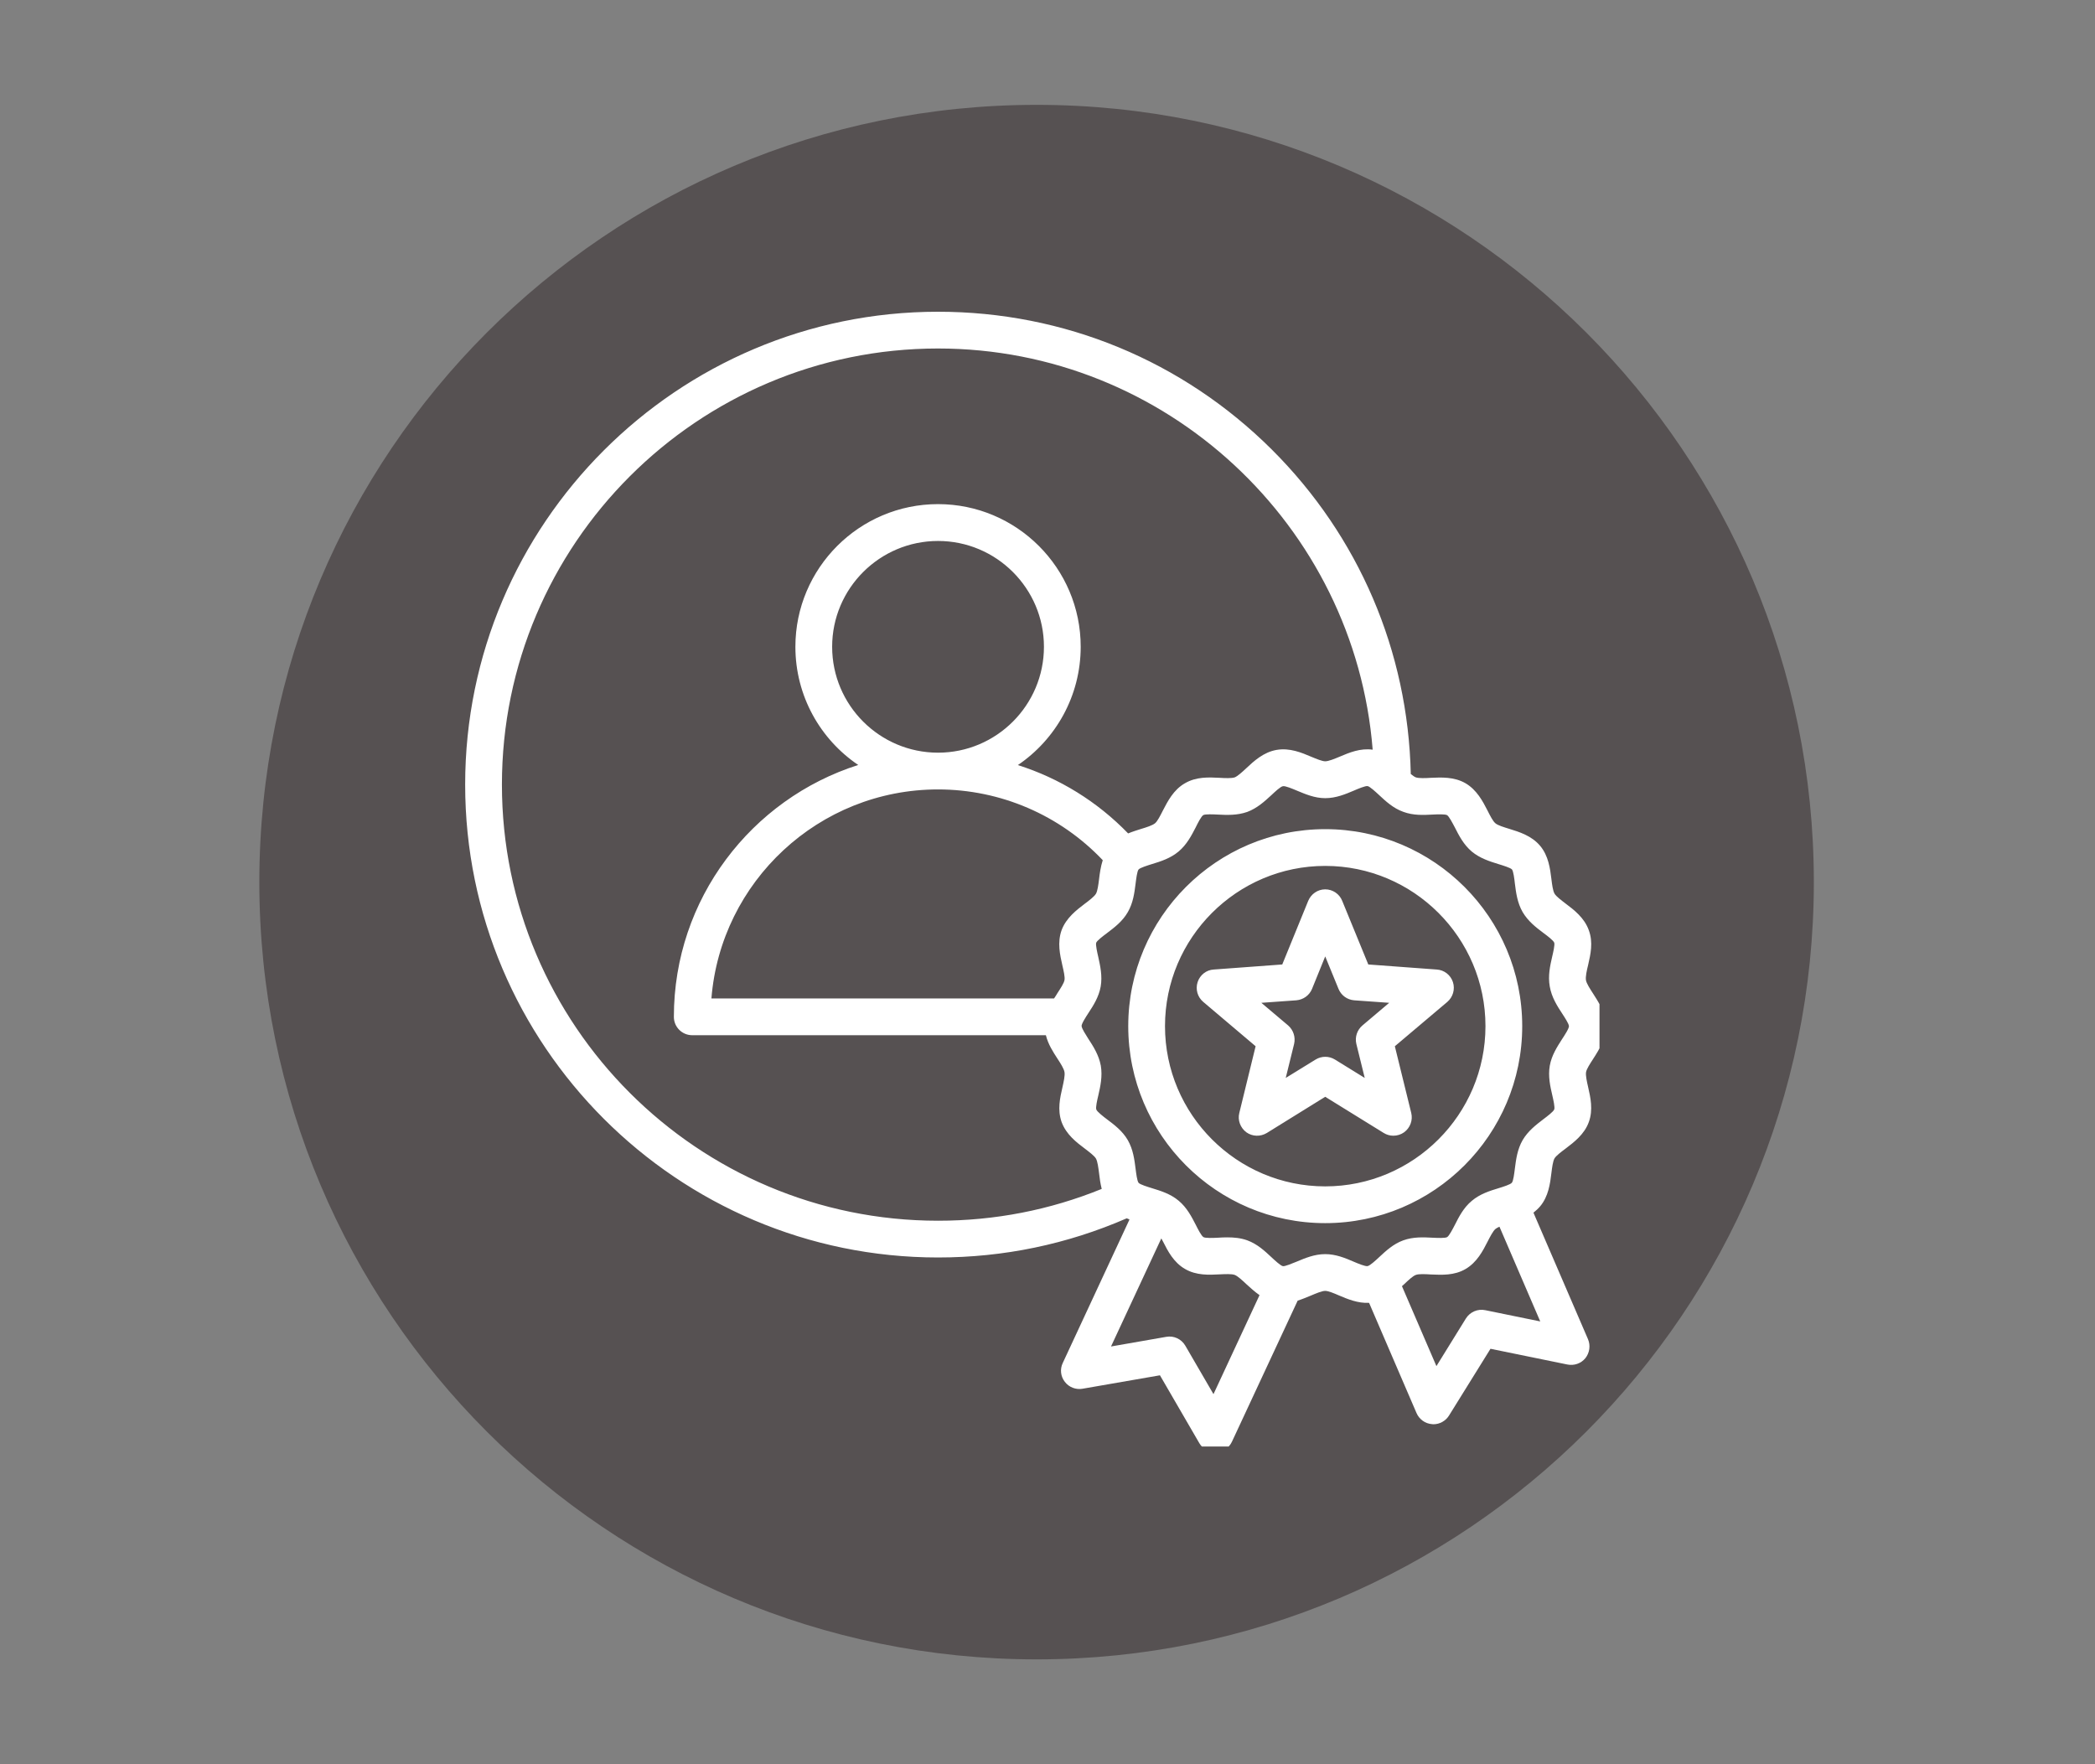 <svg xmlns="http://www.w3.org/2000/svg" xmlns:xlink="http://www.w3.org/1999/xlink" width="95" zoomAndPan="magnify" viewBox="0 0 71.25 60" height="80" preserveAspectRatio="xMidYMid meet" version="1.0"><rect x="0" y="0" width="71.25" height="60" fill="#808080" stroke="none"/><defs><clipPath id="6c81569ea1"><path d="M 8.82 3.566 L 61.688 3.566 L 61.688 56.434 L 8.82 56.434 Z M 8.82 3.566 " clip-rule="nonzero"/></clipPath><clipPath id="cb5d39c9e2"><path d="M 35.254 3.566 C 20.652 3.566 8.82 15.398 8.82 30 C 8.82 44.602 20.652 56.434 35.254 56.434 C 49.855 56.434 61.688 44.602 61.688 30 C 61.688 15.398 49.855 3.566 35.254 3.566 Z M 35.254 3.566 " clip-rule="nonzero"/></clipPath><clipPath id="d11151ed3d"><path d="M 15.805 10.602 L 54.398 10.602 L 54.398 49.195 L 15.805 49.195 Z M 15.805 10.602 " clip-rule="nonzero"/></clipPath></defs><g clip-path="url(#6c81569ea1)"><g clip-path="url(#cb5d39c9e2)"><path fill="#565152" d="M 8.82 3.566 L 61.688 3.566 L 61.688 56.434 L 8.82 56.434 Z M 8.82 3.566 " fill-opacity="1" fill-rule="nonzero"/></g></g><g clip-path="url(#d11151ed3d)"><path fill="#ffffff" d="M 54.176 36.023 C 54.402 35.672 54.688 35.23 54.59 34.676 C 54.531 34.332 54.344 34.047 54.184 33.797 C 54.078 33.633 53.957 33.449 53.938 33.336 C 53.918 33.219 53.965 33.004 54.012 32.816 C 54.094 32.457 54.188 32.051 54.035 31.637 C 53.883 31.211 53.527 30.941 53.242 30.727 C 53.094 30.613 52.926 30.488 52.871 30.395 C 52.812 30.297 52.785 30.082 52.762 29.891 C 52.719 29.543 52.664 29.105 52.379 28.766 C 52.09 28.422 51.668 28.293 51.328 28.188 C 51.148 28.133 50.941 28.07 50.859 28 C 50.773 27.93 50.676 27.738 50.59 27.566 C 50.43 27.254 50.227 26.863 49.84 26.637 C 49.453 26.414 49.016 26.438 48.664 26.453 C 48.473 26.465 48.258 26.473 48.152 26.438 C 48.102 26.418 48.043 26.375 47.98 26.324 C 47.887 22.148 46.215 18.238 43.25 15.285 C 40.215 12.266 36.184 10.602 31.902 10.602 C 23.035 10.602 15.82 17.816 15.82 26.684 C 15.82 35.551 23.035 42.766 31.902 42.766 C 34.137 42.766 36.293 42.316 38.32 41.434 C 38.352 41.445 38.383 41.461 38.414 41.473 L 36.145 46.352 C 36.043 46.562 36.07 46.812 36.215 46.996 C 36.355 47.18 36.59 47.27 36.816 47.23 L 39.449 46.773 L 40.789 49.082 C 40.902 49.273 41.109 49.391 41.332 49.391 C 41.34 49.391 41.348 49.391 41.359 49.391 C 41.59 49.379 41.801 49.242 41.898 49.031 L 44.133 44.234 C 44.289 44.184 44.438 44.121 44.582 44.062 C 44.758 43.988 44.957 43.902 45.07 43.902 C 45.176 43.902 45.371 43.984 45.543 44.059 C 45.828 44.18 46.18 44.328 46.562 44.309 L 48.176 48.059 C 48.27 48.273 48.473 48.418 48.703 48.434 C 48.719 48.438 48.734 48.438 48.75 48.438 C 48.965 48.438 49.168 48.324 49.281 48.141 L 50.691 45.871 L 53.305 46.406 C 53.535 46.453 53.77 46.371 53.918 46.191 C 54.062 46.008 54.098 45.762 54.008 45.547 L 52.152 41.242 C 52.23 41.18 52.309 41.109 52.379 41.027 C 52.664 40.688 52.719 40.25 52.762 39.898 C 52.785 39.711 52.812 39.496 52.867 39.398 C 52.922 39.305 53.094 39.176 53.246 39.062 C 53.527 38.848 53.883 38.582 54.035 38.16 C 54.188 37.742 54.09 37.316 54.012 36.973 C 53.969 36.785 53.922 36.574 53.941 36.461 C 53.961 36.355 54.074 36.18 54.176 36.023 Z M 17.07 26.684 C 17.07 18.504 23.723 11.852 31.902 11.852 C 39.664 11.852 46.078 17.875 46.684 25.496 C 46.266 25.438 45.891 25.594 45.562 25.734 C 45.383 25.809 45.184 25.891 45.07 25.891 C 44.965 25.891 44.77 25.809 44.598 25.738 C 44.27 25.598 43.863 25.426 43.414 25.504 C 42.969 25.582 42.641 25.887 42.383 26.129 C 42.246 26.258 42.09 26.398 41.992 26.438 C 41.887 26.473 41.668 26.465 41.477 26.453 C 41.105 26.434 40.684 26.414 40.301 26.637 C 39.91 26.859 39.711 27.254 39.547 27.57 C 39.461 27.738 39.367 27.93 39.281 28 C 39.195 28.07 38.992 28.137 38.809 28.191 C 38.672 28.234 38.52 28.281 38.367 28.344 C 37.32 27.262 36.027 26.465 34.617 26.02 C 35.906 25.145 36.754 23.668 36.754 21.996 C 36.754 19.32 34.578 17.145 31.902 17.145 C 29.227 17.145 27.051 19.32 27.051 21.996 C 27.051 23.668 27.898 25.145 29.188 26.016 C 25.555 27.172 22.918 30.574 22.918 34.582 C 22.918 34.93 23.199 35.207 23.543 35.207 L 35.57 35.207 C 35.645 35.512 35.812 35.77 35.961 36 C 36.066 36.16 36.184 36.344 36.203 36.461 C 36.223 36.578 36.176 36.789 36.133 36.98 C 36.051 37.336 35.957 37.742 36.105 38.16 C 36.262 38.586 36.613 38.852 36.898 39.066 C 37.047 39.18 37.219 39.309 37.273 39.402 C 37.328 39.5 37.355 39.715 37.379 39.902 C 37.398 40.066 37.422 40.25 37.469 40.434 C 35.703 41.152 33.836 41.516 31.902 41.516 C 23.723 41.516 17.07 34.863 17.07 26.684 Z M 36.129 32.824 C 36.172 33.012 36.223 33.223 36.203 33.332 C 36.184 33.441 36.066 33.617 35.965 33.773 C 35.93 33.832 35.891 33.895 35.848 33.957 L 24.195 33.957 C 24.512 29.984 27.848 26.848 31.902 26.848 C 34.027 26.848 36.047 27.719 37.504 29.254 C 37.434 29.473 37.402 29.699 37.379 29.898 C 37.355 30.086 37.328 30.301 37.273 30.395 C 37.219 30.488 37.047 30.621 36.895 30.734 C 36.613 30.949 36.262 31.215 36.105 31.633 C 35.953 32.055 36.051 32.48 36.129 32.824 Z M 31.902 25.598 C 29.918 25.598 28.301 23.984 28.301 21.996 C 28.301 20.012 29.918 18.398 31.902 18.398 C 33.887 18.398 35.504 20.012 35.504 21.996 C 35.504 23.984 33.887 25.598 31.902 25.598 Z M 41.27 47.414 L 40.312 45.766 C 40.18 45.539 39.922 45.418 39.664 45.465 L 37.785 45.793 L 39.496 42.117 C 39.516 42.152 39.535 42.191 39.555 42.227 C 39.715 42.543 39.914 42.934 40.301 43.156 C 40.688 43.383 41.125 43.359 41.48 43.34 C 41.668 43.332 41.887 43.32 41.992 43.359 C 42.094 43.398 42.25 43.543 42.387 43.672 C 42.52 43.793 42.668 43.93 42.836 44.047 Z M 50.516 44.559 C 50.258 44.504 49.996 44.617 49.855 44.84 L 48.852 46.461 L 47.68 43.742 C 47.707 43.715 47.734 43.691 47.762 43.668 C 47.898 43.539 48.051 43.395 48.152 43.359 C 48.258 43.32 48.473 43.332 48.668 43.344 C 49.035 43.359 49.457 43.383 49.84 43.16 C 50.23 42.934 50.434 42.539 50.594 42.223 C 50.68 42.055 50.777 41.867 50.859 41.797 C 50.891 41.77 50.938 41.746 50.996 41.719 L 52.383 44.941 Z M 53.359 34.891 C 53.371 34.965 53.211 35.211 53.125 35.34 C 52.961 35.598 52.77 35.887 52.707 36.246 C 52.645 36.605 52.723 36.949 52.793 37.25 C 52.828 37.402 52.887 37.66 52.859 37.73 C 52.832 37.805 52.621 37.965 52.492 38.062 C 52.246 38.25 51.969 38.461 51.785 38.773 C 51.602 39.09 51.559 39.438 51.52 39.742 C 51.5 39.902 51.469 40.164 51.418 40.223 C 51.371 40.285 51.117 40.363 50.965 40.41 C 50.668 40.5 50.332 40.605 50.055 40.84 C 49.777 41.07 49.617 41.383 49.48 41.656 C 49.406 41.797 49.285 42.035 49.215 42.074 C 49.148 42.113 48.887 42.102 48.727 42.094 C 48.418 42.078 48.066 42.059 47.723 42.184 C 47.387 42.305 47.133 42.543 46.91 42.75 C 46.785 42.867 46.594 43.043 46.512 43.059 C 46.426 43.074 46.188 42.973 46.031 42.906 C 45.75 42.785 45.43 42.652 45.07 42.652 C 44.703 42.652 44.383 42.789 44.094 42.91 C 43.949 42.969 43.707 43.07 43.633 43.062 C 43.551 43.047 43.355 42.863 43.238 42.754 C 43.016 42.547 42.762 42.309 42.422 42.184 C 42.195 42.102 41.965 42.082 41.746 42.082 C 41.633 42.082 41.523 42.086 41.418 42.094 C 41.258 42.102 40.996 42.113 40.93 42.074 C 40.859 42.035 40.738 41.797 40.668 41.656 C 40.527 41.383 40.367 41.07 40.086 40.836 C 39.809 40.602 39.473 40.5 39.18 40.41 C 39.027 40.363 38.773 40.285 38.723 40.227 C 38.672 40.164 38.641 39.906 38.621 39.75 C 38.582 39.441 38.539 39.094 38.355 38.773 C 38.176 38.465 37.898 38.254 37.652 38.07 C 37.523 37.973 37.312 37.809 37.285 37.734 C 37.258 37.66 37.316 37.41 37.352 37.258 C 37.422 36.953 37.5 36.609 37.438 36.242 C 37.371 35.879 37.18 35.582 37.008 35.32 C 36.918 35.176 36.801 34.996 36.785 34.902 C 36.77 34.832 36.93 34.586 37.016 34.453 C 37.184 34.199 37.371 33.906 37.434 33.551 C 37.496 33.191 37.418 32.848 37.352 32.547 C 37.316 32.391 37.258 32.137 37.281 32.062 C 37.309 31.988 37.523 31.828 37.648 31.734 C 37.895 31.547 38.176 31.336 38.355 31.023 C 38.539 30.707 38.582 30.359 38.621 30.051 C 38.641 29.895 38.672 29.629 38.723 29.57 C 38.773 29.512 39.027 29.434 39.176 29.387 C 39.473 29.297 39.809 29.191 40.086 28.957 C 40.363 28.723 40.523 28.414 40.664 28.141 C 40.734 27.996 40.855 27.758 40.926 27.719 C 40.996 27.684 41.258 27.695 41.414 27.703 C 41.723 27.719 42.074 27.734 42.418 27.613 C 42.754 27.488 43.008 27.254 43.234 27.047 C 43.359 26.93 43.547 26.75 43.633 26.738 C 43.715 26.723 43.953 26.824 44.113 26.891 C 44.395 27.008 44.711 27.145 45.07 27.145 C 45.438 27.145 45.762 27.008 46.047 26.887 C 46.191 26.824 46.434 26.723 46.512 26.734 C 46.59 26.75 46.785 26.93 46.902 27.039 C 47.129 27.25 47.383 27.488 47.723 27.609 C 48.066 27.738 48.414 27.719 48.723 27.703 C 48.883 27.695 49.148 27.684 49.215 27.723 C 49.281 27.762 49.402 27.996 49.477 28.137 C 49.617 28.414 49.777 28.727 50.055 28.961 C 50.332 29.191 50.668 29.297 50.961 29.387 C 51.113 29.434 51.371 29.512 51.422 29.57 C 51.469 29.629 51.504 29.891 51.52 30.047 C 51.559 30.355 51.602 30.703 51.785 31.02 C 51.969 31.332 52.242 31.543 52.488 31.727 C 52.625 31.828 52.832 31.984 52.859 32.062 C 52.883 32.133 52.824 32.387 52.789 32.535 C 52.719 32.84 52.641 33.184 52.707 33.551 C 52.77 33.918 52.961 34.215 53.133 34.477 C 53.227 34.621 53.344 34.801 53.359 34.891 Z M 45.07 28.199 C 41.375 28.199 38.371 31.203 38.371 34.898 C 38.371 38.594 41.375 41.598 45.07 41.598 C 48.766 41.598 51.77 38.594 51.77 34.898 C 51.77 31.203 48.766 28.199 45.07 28.199 Z M 45.07 40.348 C 42.066 40.348 39.621 37.902 39.621 34.898 C 39.621 31.895 42.066 29.449 45.07 29.449 C 48.074 29.449 50.52 31.895 50.52 34.898 C 50.52 37.902 48.074 40.348 45.07 40.348 Z M 46.535 32.801 L 45.648 30.637 C 45.555 30.402 45.324 30.246 45.07 30.246 C 44.816 30.246 44.59 30.402 44.492 30.637 L 43.609 32.801 L 41.277 32.973 C 41.023 32.988 40.809 33.16 40.73 33.402 C 40.652 33.645 40.727 33.91 40.922 34.074 L 42.703 35.582 L 42.148 37.852 C 42.086 38.098 42.184 38.355 42.387 38.508 C 42.594 38.656 42.867 38.664 43.086 38.531 L 45.07 37.301 L 47.059 38.531 C 47.16 38.594 47.273 38.625 47.387 38.625 C 47.516 38.625 47.645 38.586 47.754 38.508 C 47.961 38.355 48.055 38.098 47.996 37.852 L 47.438 35.582 L 49.223 34.074 C 49.414 33.91 49.492 33.645 49.414 33.402 C 49.336 33.16 49.117 32.988 48.863 32.973 Z M 46.336 34.875 C 46.152 35.031 46.074 35.273 46.129 35.504 L 46.414 36.66 L 45.402 36.035 C 45.199 35.91 44.945 35.91 44.742 36.035 L 43.727 36.66 L 44.012 35.504 C 44.066 35.273 43.988 35.031 43.809 34.875 L 42.898 34.105 L 44.086 34.02 C 44.324 34 44.531 33.852 44.621 33.633 L 45.07 32.527 L 45.523 33.633 C 45.613 33.852 45.816 34 46.055 34.02 L 47.246 34.105 Z M 46.336 34.875 " fill-opacity="1" fill-rule="nonzero"/></g></svg>